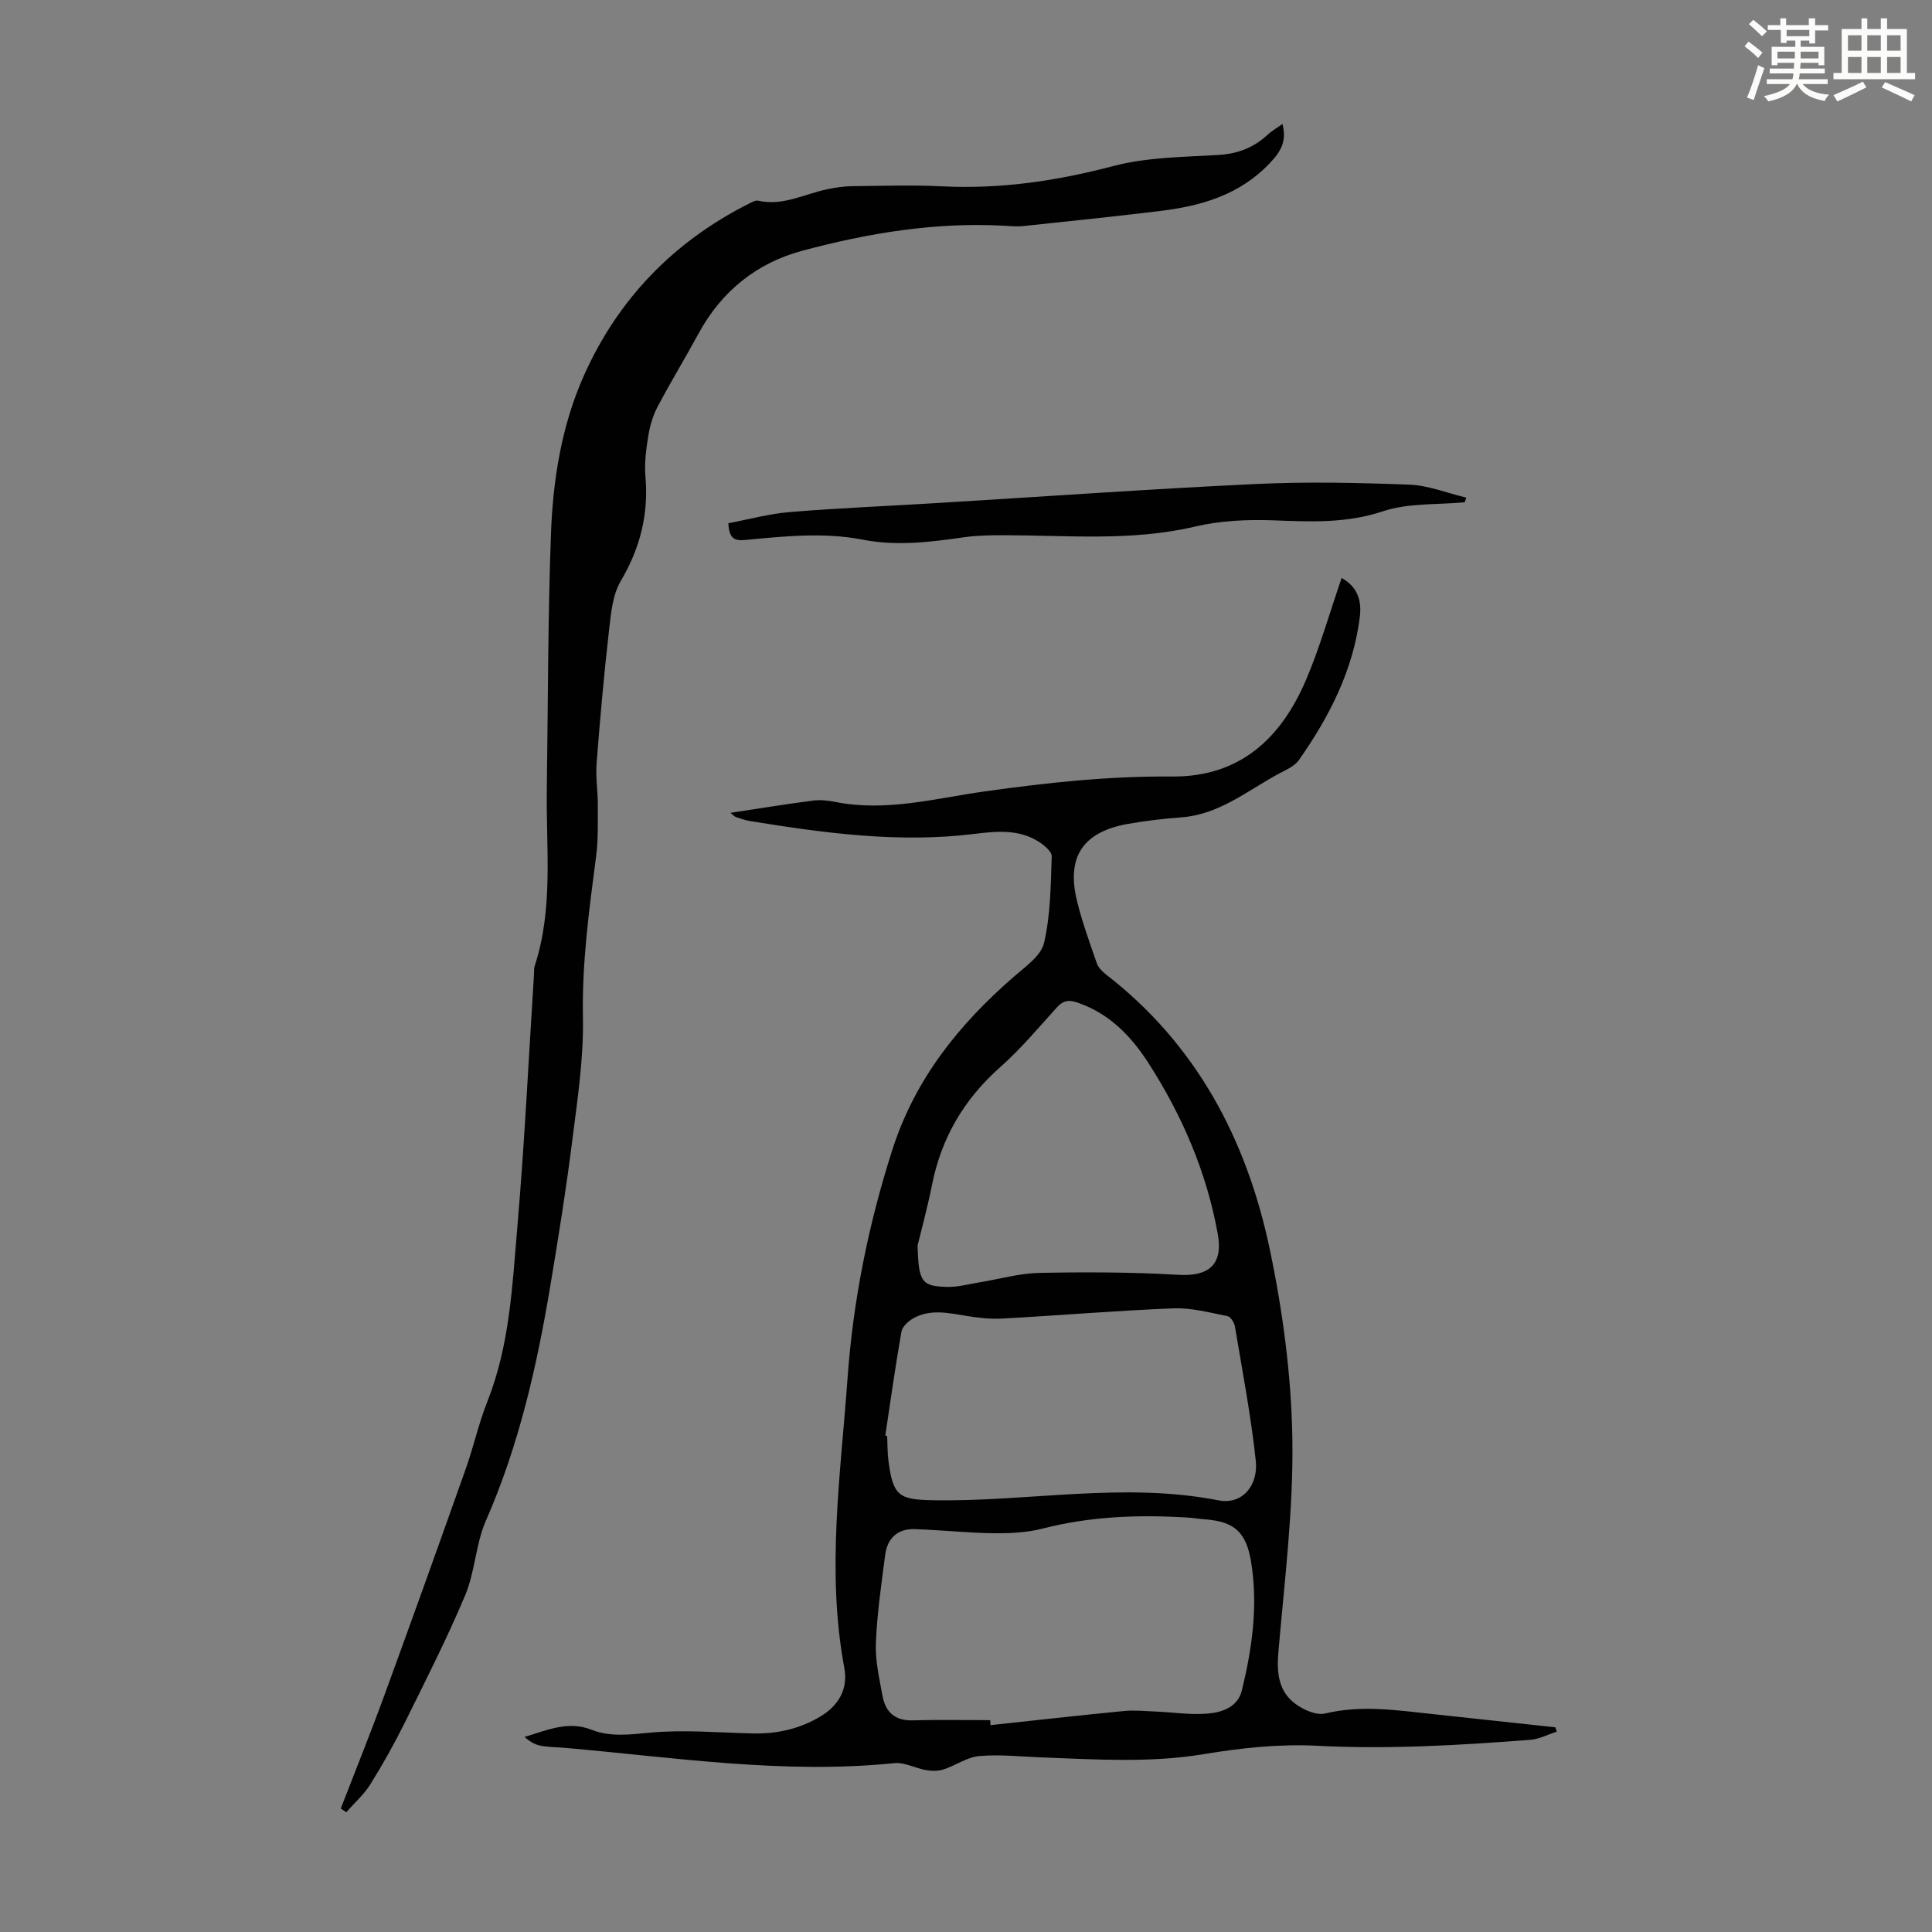 <svg enable-background="new 0 0 400 400" viewBox="0 0 400 400" xmlns="http://www.w3.org/2000/svg"><rect x="0" y="0" width="400" height="400" fill="#808080" stroke="none"/><path d="m361.2 9.6.8-1c.9.7 1.9 1.4 2.9 2.3l-.9 1.1c-1-1-2-1.8-2.8-2.4zm.5 10.6c.9-2.1 1.6-4.3 2.3-6.7.4.2.8.4 1.3.6-.7 2.1-1.5 4.3-2.2 6.6zm.4-15.2.9-.9c1 .8 2 1.6 2.8 2.4l-1 1c-.9-.9-1.8-1.7-2.7-2.5zm12.5-1.2h1.2v1.4h2.7v1.1h-2.7v2.7h-1.2v-.6h-1.8v1.3h4.9v3.8h-1.2v-.5h-3.7c0 .4-.1.9-.1 1.2h5.1v1h-5.2c0 .5-.1.9-.2 1.2h6v1h-5.2c1.1 1.3 2.9 2 5.5 2.2-.4.4-.7.8-.9 1.3-2.9-.5-4.8-1.6-5.7-3.5h-.1c-.8 1.7-2.7 2.9-5.9 3.6-.2-.4-.6-.8-.9-1.1 2.8-.6 4.6-1.4 5.4-2.5h-4.8v-1h5.3c.1-.3.2-.7.2-1.2h-4.9v-1h5c0-.4 0-.8.1-1.2h-3.5v.5h-1.2v-3.8h4.9v-1.3h-1.8v.5h-1.2v-2.7h-2.7v-1h2.6v-1.4h1.2v1.4h4.7v-1.4zm-6.6 8.3h3.6c0-.4 0-.9 0-1.4h-3.6zm1.9-4.6h4.7v-1.3h-4.7zm6.6 3.2h-3.7v1.4h3.7z" fill="#fbfcfa"/><path d="m385.3 3.8h1.3v2.2h2.8v-2.2h1.3v2.2h4.1v9.1h1.7v1.3h-16.9v-1.3h1.7v-9.1h4.1v-2.2zm.4 13.1.7 1.2c-1.8.9-3.8 1.9-6 2.9-.2-.4-.5-.8-.8-1.3 2.3-1 4.3-1.9 6.1-2.8zm-3.1-6.4h2.8v-3.2h-2.8zm0 4.6h2.8v-3.3h-2.8zm4-4.6h2.8v-3.2h-2.8zm0 4.6h2.8v-3.3h-2.8zm3.7 1.9c2.1.9 4.1 1.8 6.1 2.7l-.7 1.3c-2.2-1.1-4.2-2-6.1-2.9zm3.2-9.7h-2.8v3.2h2.8zm-2.8 7.8h2.8v-3.3h-2.8z" fill="#fbfcfa"/><g fill="#010102"><path d="m151.23 168.29c5.99-.91 11.51-1.81 17.05-2.53 1.52-.2 3.14-.03 4.65.27 10.52 2.1 20.72-.74 30.96-2.18 12.87-1.81 25.72-3.19 38.74-3.08 14.05.13 22.6-7.9 27.77-20.01 2.88-6.75 4.88-13.87 7.37-21.1 3.44 1.91 4.16 4.9 3.77 8.05-1.38 11.04-6.3 20.66-12.59 29.62-.95 1.36-2.84 2.12-4.4 2.97-6.42 3.51-12.23 8.36-20 8.93-3.67.27-7.36.7-10.98 1.34-9.4 1.67-12.85 6.85-10.56 16.08 1.07 4.33 2.61 8.55 4.07 12.77.3.87 1.08 1.69 1.84 2.28 18.82 14.52 29.22 34.3 33.98 56.98 2.7 12.86 4.46 26.13 4.67 39.25.23 14.68-1.63 29.41-2.89 44.09-.37 4.34-.01 8.19 3.61 10.81 1.67 1.2 4.27 2.36 6.06 1.93 7.52-1.81 14.9-.66 22.34.13 8.45.9 16.89 1.82 25.34 2.73.09.3.19.6.28.9-1.82.58-3.61 1.55-5.47 1.69-14.7 1.13-29.39 2-44.19 1.23-7.75-.4-15.69.45-23.37 1.73-11.18 1.86-22.29 1.1-33.46.69-4.36-.16-8.75-.66-13.07-.29-2.52.22-4.89 1.96-7.4 2.77-1.11.36-2.45.34-3.62.14-2.22-.38-4.47-1.66-6.59-1.44-22.91 2.34-45.53-1.19-68.22-3.17-1.67-.15-3.37-.13-5.01-.44-1.18-.23-2.27-.88-3.31-1.82 4.63-1.36 8.98-3.41 13.85-1.49 3.93 1.55 7.92 1 12.11.61 7.08-.66 14.28.01 21.43.16 4.93.1 9.56-.95 13.8-3.47 3.82-2.27 5.84-5.7 5.01-10.13-3.73-20.02-.76-39.94.67-59.88 1.15-16.11 4.31-31.81 9.25-47.27 4.73-14.79 13.83-26.06 25.24-35.97 2.37-2.06 5.6-4.31 6.21-6.98 1.33-5.79 1.37-11.9 1.58-17.89.03-1-1.58-2.33-2.72-3.05-4.16-2.63-8.78-2.15-13.36-1.59-15.62 1.92-31.01-.18-46.38-2.67-.99-.16-1.95-.51-2.9-.82-.3-.09-.52-.37-1.16-.88zm53.78 187.85c.02.34.05.69.07 1.03 9.19-.99 18.38-2.02 27.58-2.92 2.16-.21 4.36.01 6.53.1 3.65.15 7.34.75 10.95.42 2.94-.26 6.14-1.36 6.98-4.81 2.13-8.73 3.37-17.56 1.91-26.55-1.01-6.21-3.46-8.41-9.6-8.85-1.11-.08-2.22-.27-3.33-.35-10.18-.65-20.25-.3-30.22 2.26-3.26.84-6.77 1.01-10.16.97-5.45-.07-10.89-.67-16.34-.85-3.52-.11-5.66 1.87-6.11 5.31-.79 6.08-1.68 12.17-1.93 18.28-.15 3.62.71 7.3 1.37 10.91.6 3.33 2.54 5.19 6.23 5.09 5.34-.15 10.71-.04 16.07-.04zm-21.72-58.91c.13.02.26.05.39.07.08 1.68.04 3.37.25 5.03.94 7.4 2.15 8.15 9.24 8.28 19.69.35 39.37-3.84 59.1.02 4.97.97 8.26-3.14 7.73-8.15-.99-9.32-2.77-18.57-4.32-27.83-.14-.81-.89-2.04-1.54-2.16-3.71-.73-7.49-1.76-11.21-1.61-11.84.47-23.65 1.47-35.49 2.12-2.4.13-4.86-.16-7.25-.54-3.77-.6-7.55-1.53-11.12.49-1.03.58-2.26 1.72-2.44 2.78-1.26 7.14-2.26 14.33-3.34 21.5zm6.69-39.38c.19 7.65.86 8.48 6.21 8.59 2.19.04 4.4-.59 6.59-.94 4.14-.68 8.27-1.88 12.42-1.96 9.58-.19 19.19-.17 28.75.4 6.34.38 9.31-2.14 8.18-8.44-2.31-12.82-7.38-24.57-14.39-35.46-3.62-5.61-8.18-10.31-14.82-12.52-1.74-.58-2.86-.32-4.09 1.04-3.83 4.22-7.51 8.64-11.77 12.4-7.47 6.62-12.16 14.61-14.1 24.37-.98 4.9-2.31 9.73-2.98 12.52z"/><path d="m265.52 25.67c.93 3.6-.35 5.7-2.57 8.05-6.27 6.66-14.26 8.93-22.83 9.97-9.43 1.15-18.87 2.12-28.32 3.12-1.32.14-2.67-.01-4.01-.08-14.21-.76-28.1 1.53-41.71 5.19-9.41 2.53-16.68 8.36-21.43 17.1-2.78 5.11-5.81 10.08-8.52 15.22-.97 1.84-1.58 3.96-1.91 6.02-.44 2.75-.83 5.6-.59 8.35.69 7.84-1.09 14.87-5.11 21.69-1.72 2.91-2.04 6.81-2.44 10.32-1.04 9.11-1.85 18.26-2.56 27.4-.22 2.87.26 5.79.25 8.69-.01 3.52.1 7.09-.35 10.57-1.45 11.08-2.95 22.08-2.73 33.36.17 8.55-1.16 17.15-2.23 25.68-1.26 9.97-2.85 19.9-4.51 29.82-2.78 16.68-6.5 33.09-13.35 48.7-2.12 4.82-2.23 10.52-4.27 15.39-3.75 8.94-8.16 17.61-12.46 26.3-2.18 4.4-4.58 8.71-7.18 12.87-1.33 2.14-3.31 3.88-4.99 5.81-.38-.26-.77-.51-1.15-.77 3.04-7.87 6.2-15.69 9.09-23.61 5.67-15.52 11.24-31.07 16.76-46.64 1.64-4.63 2.7-9.48 4.51-14.04 4.63-11.66 5.16-24.02 6.21-36.22 1.49-17.38 2.33-34.82 3.44-52.23.04-.56-.04-1.15.13-1.67 3.94-12.01 2.34-24.39 2.52-36.65.26-17.68.21-35.37.87-53.03.41-11.09 2.21-22.19 6.71-32.37 7.05-15.95 18.63-27.96 34.31-35.84.59-.3 1.33-.72 1.88-.59 5.14 1.17 9.62-1.42 14.38-2.39 1.63-.33 3.3-.59 4.95-.61 6.27-.07 12.55-.28 18.8.03 12.07.6 23.73-1.13 35.42-4.21 6.93-1.82 14.38-1.86 21.63-2.28 4.02-.23 7.33-1.47 10.23-4.15.87-.82 1.94-1.42 3.13-2.27z"/><path d="m303.26 103.99c-5.66.54-11.65.11-16.91 1.86-7.61 2.54-15.05 2.17-22.75 1.88-5.39-.2-10.99.07-16.22 1.3-13.08 3.07-26.25 1.8-39.41 1.78-2.79 0-5.6.03-8.35.42-6.99 1-13.95 1.88-21.01.5-8.12-1.58-16.27-.69-24.39.07-2.05.19-3.28-.21-3.42-3.47 4.17-.78 8.45-1.97 12.8-2.32 10.12-.83 20.27-1.24 30.4-1.86 21.98-1.33 43.95-2.9 65.95-3.94 10.58-.5 21.22-.27 31.82.13 3.96.15 7.87 1.75 11.8 2.69-.1.31-.2.63-.31.96z"/></g></svg>